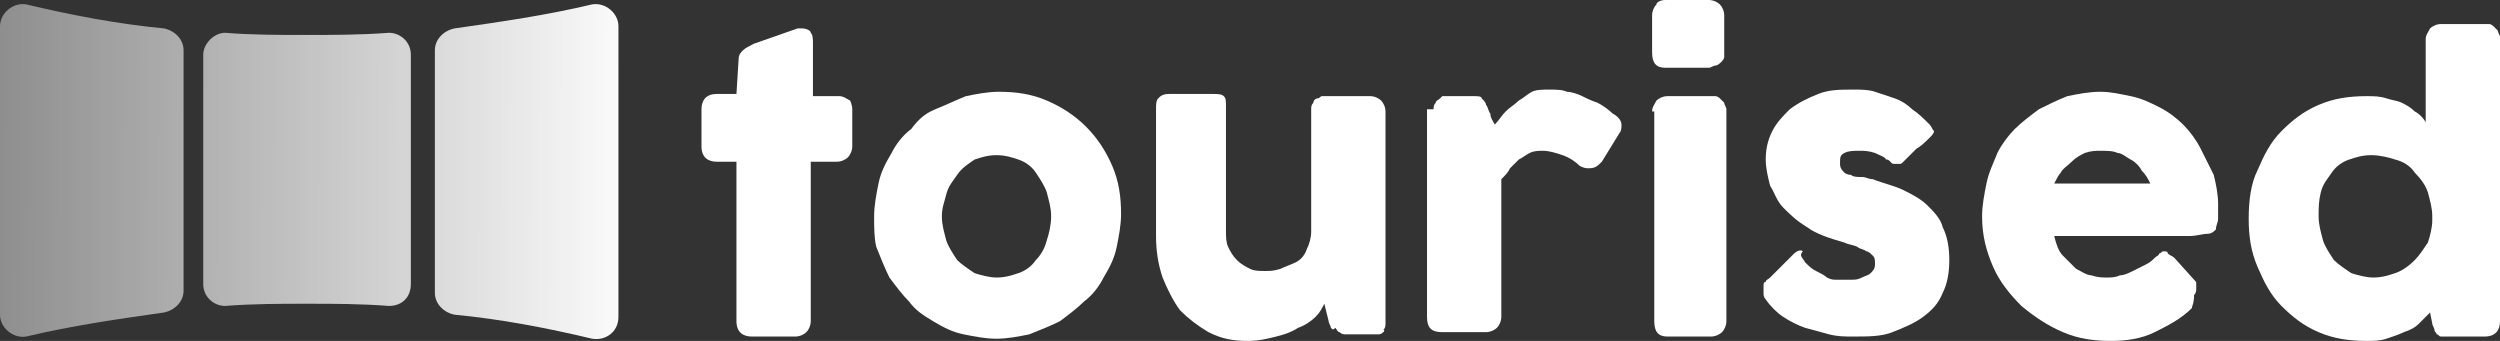 <svg xmlns="http://www.w3.org/2000/svg" width="176" height="24" viewBox="0 0 176 24" fill="none"><rect x="0" y="0" width="176" height="24" fill="#333333" stroke="none"/><path d="M0 1.846V22.154C0 23.077 0.923 23.846 1.846 23.692C5.077 22.923 8.308 22.462 11.539 22C12.308 21.846 12.923 21.231 12.923 20.462V3.539C12.923 2.769 12.308 2.154 11.539 2C8.308 1.692 5.077 1.077 1.846 0.308C0.923 0.154 0 0.923 0 1.846Z" fill="url(#paint0_linear_351_1029)"></path><path d="M41.692 0.308C38.461 1.077 35.231 1.539 32 2C31.231 2.154 30.615 2.769 30.615 3.539V20.616C30.615 21.385 31.231 22 32 22.154C35.231 22.462 38.461 23.077 41.692 23.846C42.615 24 43.538 23.385 43.538 22.308V1.846C43.538 0.923 42.615 0.154 41.692 0.308Z" fill="url(#paint1_linear_351_1029)"></path><path d="M14.308 3.846V20C14.308 20.923 15.077 21.538 15.846 21.538C17.846 21.384 19.692 21.384 21.538 21.384C23.538 21.384 25.384 21.384 27.384 21.538C28.308 21.538 28.923 20.923 28.923 20V3.846C28.923 2.923 28.154 2.308 27.384 2.308C25.384 2.461 23.384 2.461 21.538 2.461C19.692 2.461 17.692 2.461 15.846 2.308C15.077 2.308 14.308 3.077 14.308 3.846Z" fill="url(#paint2_linear_351_1029)"></path><path d="M52 4.154C52 3.846 52.154 3.692 52.308 3.538C52.462 3.385 52.769 3.231 53.077 3.077L56.154 2H56.308H56.462C56.769 2 57.077 2.154 57.077 2.308C57.231 2.462 57.231 2.769 57.231 3.077V6.769H59.077C59.385 6.769 59.539 6.923 59.846 7.077C59.846 7.077 60 7.385 60 7.692V10.308C60 10.615 59.846 10.923 59.693 11.077C59.539 11.231 59.231 11.385 58.923 11.385H57.077V22.615C57.077 22.923 56.923 23.231 56.769 23.385C56.615 23.538 56.308 23.692 56 23.692H52.923C52.308 23.692 51.846 23.385 51.846 22.615V11.385H50.462C49.846 11.385 49.385 11.077 49.385 10.308V7.692C49.385 7.077 49.693 6.615 50.462 6.615H51.846L52 4.154Z" fill="white"></path><path d="M61.539 15.231C61.539 14.461 61.692 13.692 61.846 12.923C62 12.154 62.308 11.538 62.769 10.769C63.077 10.154 63.539 9.538 64.154 9.077C64.615 8.461 65.077 8 65.846 7.692C66.615 7.385 67.231 7.077 68 6.769C68.769 6.615 69.539 6.461 70.308 6.461C71.539 6.461 72.615 6.615 73.692 7.077C74.769 7.538 75.692 8.154 76.462 8.923C77.231 9.692 77.846 10.615 78.308 11.692C78.769 12.769 78.923 13.846 78.923 15.077C78.923 15.846 78.769 16.615 78.615 17.384C78.462 18.154 78.154 18.769 77.692 19.538C77.385 20.154 76.923 20.769 76.308 21.231C75.846 21.692 75.231 22.154 74.615 22.615C74 22.923 73.231 23.231 72.462 23.538C71.692 23.692 70.923 23.846 70.154 23.846C69.385 23.846 68.615 23.692 67.846 23.538C67.077 23.384 66.462 23.077 65.692 22.615C64.923 22.154 64.462 21.846 64 21.231C63.539 20.769 63.077 20.154 62.615 19.538C62.308 18.923 62 18.154 61.692 17.384C61.539 16.769 61.539 16 61.539 15.231ZM66.308 15.231C66.308 15.846 66.462 16.308 66.615 16.923C66.769 17.384 67.077 17.846 67.385 18.308C67.692 18.615 68.154 18.923 68.615 19.231C69.077 19.384 69.692 19.538 70.154 19.538C70.769 19.538 71.231 19.384 71.692 19.231C72.154 19.077 72.615 18.769 72.923 18.308C73.231 18 73.539 17.538 73.692 16.923C73.846 16.461 74 15.846 74 15.231C74 14.615 73.846 14.154 73.692 13.538C73.539 13.077 73.231 12.615 72.923 12.154C72.615 11.692 72.154 11.384 71.692 11.231C71.231 11.077 70.769 10.923 70.154 10.923C69.539 10.923 69.077 11.077 68.615 11.231C68.154 11.538 67.692 11.846 67.385 12.308C67.077 12.769 66.769 13.077 66.615 13.692C66.462 14.308 66.308 14.615 66.308 15.231Z" fill="white"></path><path d="M97.385 23.384C97.231 23.538 97.077 23.538 97.077 23.538C96.923 23.538 96.769 23.538 96.769 23.538H94.769C94.615 23.538 94.462 23.538 94.308 23.384C94.154 23.384 94.154 23.231 94 23.077C93.846 23.231 93.846 23.231 93.692 23.077C93.692 22.923 93.539 22.769 93.539 22.615L93.231 21.384C93.077 21.692 92.923 22 92.615 22.308C92.308 22.615 91.846 22.923 91.385 23.077C90.923 23.384 90.462 23.538 89.846 23.692C89.231 23.846 88.615 24 87.846 24C86.769 24 86 23.846 85.077 23.384C84.308 22.923 83.692 22.461 83.077 21.846C82.615 21.231 82.154 20.308 81.846 19.538C81.539 18.615 81.385 17.692 81.385 16.615V7.692C81.385 7.384 81.385 7.077 81.539 6.923C81.692 6.769 81.846 6.615 82.308 6.615H85.385C85.692 6.615 86 6.615 86.154 6.769C86.308 6.923 86.308 7.077 86.308 7.538V16.308C86.308 16.615 86.308 17.077 86.462 17.384C86.615 17.692 86.769 18 87.077 18.308C87.385 18.615 87.692 18.769 88 18.923C88.308 19.077 88.615 19.077 89.077 19.077C89.385 19.077 89.692 19.077 90.154 18.923C90.462 18.769 90.923 18.615 91.231 18.461C91.539 18.308 91.846 18 92 17.538C92.154 17.231 92.308 16.769 92.308 16.308V7.692C92.308 7.538 92.308 7.384 92.462 7.231C92.462 7.077 92.615 6.923 92.769 6.923C92.923 6.923 92.923 6.769 93.077 6.769C93.231 6.769 93.231 6.769 93.385 6.769H96.462C96.769 6.769 97.077 6.923 97.231 7.077C97.385 7.231 97.539 7.538 97.539 7.846V22.769C97.539 22.923 97.539 23.077 97.385 23.231C97.539 23.231 97.385 23.384 97.385 23.384Z" fill="white"></path><path d="M100.923 7.692C100.923 7.538 100.923 7.385 101.077 7.231C101.077 7.077 101.231 7.077 101.385 6.923L101.539 6.769C101.693 6.769 101.847 6.769 101.847 6.769H103.847C104 6.769 104.308 6.769 104.308 6.923C104.462 7.077 104.616 7.231 104.616 7.385C104.77 7.538 104.77 7.846 104.923 8C104.923 8.308 105.077 8.461 105.231 8.769C105.539 8.461 105.693 8.154 106 7.846C106.308 7.538 106.616 7.385 106.923 7.077C107.231 6.923 107.539 6.615 107.847 6.461C108.154 6.308 108.616 6.308 109.077 6.308C109.539 6.308 110 6.308 110.308 6.461C110.616 6.461 111.077 6.615 111.385 6.769C111.693 6.923 112 7.077 112.462 7.231C112.77 7.385 113.231 7.692 113.539 8C113.847 8.154 114.154 8.461 114.154 8.769C114.154 8.923 114.154 9.231 114 9.385L112.77 11.384C112.462 11.692 112.308 11.846 111.847 11.846C111.693 11.846 111.539 11.846 111.231 11.692C110.923 11.384 110.462 11.077 110 10.923C109.539 10.769 109.077 10.615 108.616 10.615C108.308 10.615 108 10.615 107.693 10.769C107.385 10.923 107.231 11.077 106.923 11.231C106.77 11.384 106.462 11.692 106.308 11.846C106.154 12.154 106 12.308 105.693 12.615V22.308C105.693 22.615 105.539 22.923 105.385 23.077C105.231 23.231 104.923 23.384 104.616 23.384H101.539C100.77 23.384 100.462 23.077 100.462 22.308V7.692H100.923Z" fill="white"></path><path d="M116.308 1.077C116.308 0.769 116.461 0.462 116.615 0.308C116.615 0.154 116.923 0 117.231 0H120.308C120.615 0 120.923 0.154 121.077 0.308C121.231 0.462 121.385 0.769 121.385 1.077V3.692C121.385 3.846 121.385 3.846 121.385 4C121.385 4.154 121.231 4.308 121.231 4.308C121.077 4.462 120.923 4.615 120.769 4.615C120.615 4.615 120.461 4.769 120.308 4.769H117.231C116.615 4.769 116.308 4.462 116.308 3.692V1.077ZM116.308 7.846C116.308 7.538 116.461 7.385 116.615 7.077C116.769 6.923 117.077 6.769 117.385 6.769H120.461C120.615 6.769 120.615 6.769 120.769 6.769C120.923 6.769 121.077 6.923 121.077 6.923C121.231 7.077 121.231 7.077 121.385 7.231C121.385 7.385 121.538 7.538 121.538 7.692V22.615C121.538 22.923 121.385 23.231 121.231 23.385C121.077 23.538 120.769 23.692 120.461 23.692H117.385C116.769 23.692 116.461 23.385 116.461 22.615V7.846H116.308Z" fill="white"></path><path d="M127.077 18.462C127.385 18.769 127.538 18.923 127.846 19.077C128.154 19.231 128.462 19.384 128.615 19.538C128.923 19.692 129.077 19.692 129.231 19.692C129.385 19.692 129.538 19.692 129.692 19.692C129.846 19.692 130 19.692 130.308 19.692C130.615 19.692 130.769 19.692 131.077 19.538C131.385 19.384 131.538 19.384 131.692 19.231C131.846 19.077 132 18.923 132 18.615C132 18.308 132 18.154 131.846 18C131.692 17.846 131.538 17.692 131.385 17.692C131.231 17.538 130.923 17.538 130.769 17.384C130.462 17.231 130.154 17.231 129.846 17.077C128.769 16.769 127.846 16.462 127.231 16C126.462 15.538 126 15.077 125.538 14.615C125.077 14.154 124.923 13.538 124.615 13.077C124.462 12.461 124.308 11.846 124.308 11.231C124.308 10.461 124.462 9.846 124.769 9.231C125.077 8.615 125.538 8.154 126 7.692C126.615 7.231 127.231 6.923 128 6.615C128.769 6.308 129.538 6.308 130.462 6.308C131.077 6.308 131.538 6.308 132 6.461C132.462 6.615 132.923 6.769 133.385 6.923C133.846 7.077 134.308 7.385 134.615 7.692C135.077 8 135.385 8.308 135.846 8.769C136 8.923 136 9.077 136.154 9.231C136.154 9.385 136 9.538 135.846 9.692C135.538 10 135.231 10.308 134.923 10.461C134.615 10.769 134.308 11.077 134 11.384C133.846 11.538 133.846 11.538 133.692 11.538C133.538 11.538 133.538 11.538 133.385 11.538C133.231 11.538 133.231 11.538 133.077 11.384C132.923 11.231 132.923 11.231 132.769 11.231C132.769 11.077 132.308 10.923 132 10.769C131.538 10.615 131.231 10.615 130.923 10.615C130.462 10.615 130.154 10.615 129.846 10.769C129.538 10.923 129.538 11.077 129.538 11.538C129.538 11.846 129.692 12 129.846 12.154C129.846 12.154 130 12.308 130.308 12.308C130.461 12.461 130.769 12.461 131.077 12.461C131.385 12.461 131.538 12.615 131.846 12.615C132.615 12.923 133.385 13.077 134 13.384C134.615 13.692 135.231 14 135.692 14.461C136.154 14.923 136.615 15.384 136.769 16C137.077 16.615 137.231 17.384 137.231 18.308C137.231 19.231 137.077 20 136.769 20.615C136.462 21.384 136 21.846 135.385 22.308C134.769 22.769 134 23.077 133.231 23.384C132.462 23.692 131.538 23.692 130.462 23.692C129.846 23.692 129.385 23.692 128.769 23.538C128.154 23.384 127.692 23.231 127.077 23.077C126.615 22.923 126 22.615 125.538 22.308C125.077 22 124.615 21.538 124.308 21.077C124.154 20.923 124.154 20.769 124.154 20.615C124.154 20.462 124.154 20.308 124.154 20.154C124.154 20 124.154 19.846 124.308 19.846C124.308 19.692 124.462 19.692 124.615 19.538L126.308 17.846C126.462 17.692 126.769 17.538 126.923 17.692C126.615 18 126.923 18.154 127.077 18.462Z" fill="white"></path><path d="M154.308 21.692C153.539 22.461 152.615 22.923 151.692 23.384C150.769 23.846 149.692 24 148.615 24C147.385 24 146.308 23.846 145.231 23.384C144.154 22.923 143.231 22.308 142.308 21.538C141.539 20.769 140.769 19.846 140.308 18.769C139.846 17.692 139.539 16.615 139.539 15.231C139.539 14.461 139.692 13.692 139.846 12.923C140 12.154 140.308 11.538 140.616 10.769C140.923 10.154 141.385 9.538 141.846 9.077C142.308 8.615 142.923 8.154 143.539 7.692C144.154 7.385 144.769 7.077 145.539 6.769C146.308 6.615 147.077 6.461 147.846 6.461C148.615 6.461 149.231 6.615 150 6.769C150.769 6.923 151.385 7.231 152 7.538C152.616 7.846 153.231 8.308 153.692 8.769C154.154 9.231 154.615 9.846 154.923 10.461C155.231 11.077 155.539 11.692 155.846 12.308C156 12.923 156.154 13.692 156.154 14.308C156.154 14.769 156.154 15.077 156.154 15.384C156.154 15.692 156 15.846 156 16.154C155.846 16.308 155.692 16.461 155.385 16.461C155.077 16.461 154.615 16.615 154.154 16.615H144.616C144.769 17.231 144.923 17.692 145.231 18C145.539 18.308 145.846 18.615 146.154 18.923C146.462 19.077 146.923 19.384 147.231 19.384C147.692 19.538 148 19.538 148.308 19.538C148.616 19.538 148.923 19.538 149.231 19.384C149.539 19.384 149.846 19.231 150.154 19.077C150.462 18.923 150.769 18.769 151.077 18.615C151.385 18.461 151.539 18.308 151.692 18.154C151.846 18 152 18 152 17.846C152.154 17.846 152.154 17.692 152.308 17.692C152.462 17.692 152.615 17.692 152.615 17.846C152.769 18 152.923 18 153.077 18.154L154.462 19.692C154.616 19.846 154.615 19.846 154.615 20C154.615 20.154 154.615 20.154 154.615 20.308C154.615 20.461 154.616 20.615 154.462 20.769C154.462 21.384 154.308 21.538 154.308 21.692ZM147.846 10.615C147.539 10.615 147.231 10.615 146.769 10.769C146.462 10.923 146.154 11.077 145.846 11.384C145.539 11.692 145.231 11.846 145.077 12.154C144.923 12.308 144.769 12.615 144.616 12.923H151.385C151.231 12.615 151.077 12.308 150.769 12C150.616 11.692 150.308 11.384 150 11.231C149.692 11.077 149.385 10.769 149.077 10.769C148.769 10.615 148.308 10.615 147.846 10.615Z" fill="white"></path><path d="M171.077 22C170.769 22.308 170.615 22.462 170.308 22.769C170 23.077 169.692 23.231 169.231 23.385C168.923 23.538 168.461 23.692 168 23.846C167.538 24 167.077 24 166.615 24C165.385 24 164.308 23.846 163.231 23.385C162.154 22.923 161.385 22.308 160.615 21.538C159.846 20.769 159.385 19.846 158.923 18.769C158.461 17.692 158.308 16.616 158.308 15.385C158.308 14.154 158.461 12.923 158.923 12C159.385 10.923 159.846 10 160.615 9.231C161.385 8.462 162.154 7.846 163.231 7.385C164.308 6.923 165.385 6.769 166.615 6.769C167.077 6.769 167.538 6.769 168 6.923C168.461 7.077 168.769 7.077 169.077 7.231C169.385 7.385 169.692 7.539 170 7.846C170.308 8 170.615 8.308 170.769 8.615V2.769C170.769 2.462 170.923 2.308 171.077 2C171.231 1.846 171.538 1.692 171.846 1.692H174.923C175.077 1.692 175.231 1.692 175.231 1.692C175.385 1.692 175.538 1.846 175.538 1.846C175.692 2 175.692 2 175.846 2.154C175.846 2.308 176 2.462 176 2.615V22.616C176 23.231 175.692 23.692 174.923 23.692H172.308C172.154 23.692 172 23.692 171.846 23.692C171.692 23.692 171.692 23.538 171.538 23.538C171.538 23.385 171.385 23.385 171.385 23.231C171.385 23.077 171.231 22.923 171.231 22.769L171.077 22ZM163.231 15.231C163.231 15.846 163.385 16.308 163.538 16.923C163.692 17.385 164 17.846 164.308 18.308C164.615 18.616 165.077 18.923 165.538 19.231C166 19.385 166.615 19.538 167.077 19.538C167.692 19.538 168.154 19.385 168.615 19.231C169.077 19.077 169.538 18.769 170 18.308C170.308 18 170.615 17.538 170.923 17.077C171.077 16.616 171.231 16 171.231 15.539V15.231C171.231 14.616 171.077 14.154 170.923 13.539C170.769 13.077 170.461 12.616 170 12.154C169.692 11.692 169.231 11.385 168.615 11.231C168.154 11.077 167.538 10.923 166.923 10.923C166.308 10.923 165.846 11.077 165.385 11.231C164.923 11.385 164.461 11.692 164.154 12.154C163.846 12.616 163.538 12.923 163.385 13.539C163.231 14.154 163.231 14.616 163.231 15.231Z" fill="white"></path><defs><linearGradient id="paint0_linear_351_1029" x1="-3.834" y1="11.992" x2="45.465" y2="12.195" gradientUnits="userSpaceOnUse"><stop stop-color="white" stop-opacity="0.4"></stop><stop offset="1" stop-color="white"></stop></linearGradient><linearGradient id="paint1_linear_351_1029" x1="-3.833" y1="11.825" x2="45.465" y2="12.028" gradientUnits="userSpaceOnUse"><stop stop-color="white" stop-opacity="0.4"></stop><stop offset="1" stop-color="white"></stop></linearGradient><linearGradient id="paint2_linear_351_1029" x1="-3.833" y1="11.905" x2="45.465" y2="12.107" gradientUnits="userSpaceOnUse"><stop stop-color="white" stop-opacity="0.4"></stop><stop offset="1" stop-color="white"></stop></linearGradient></defs></svg>